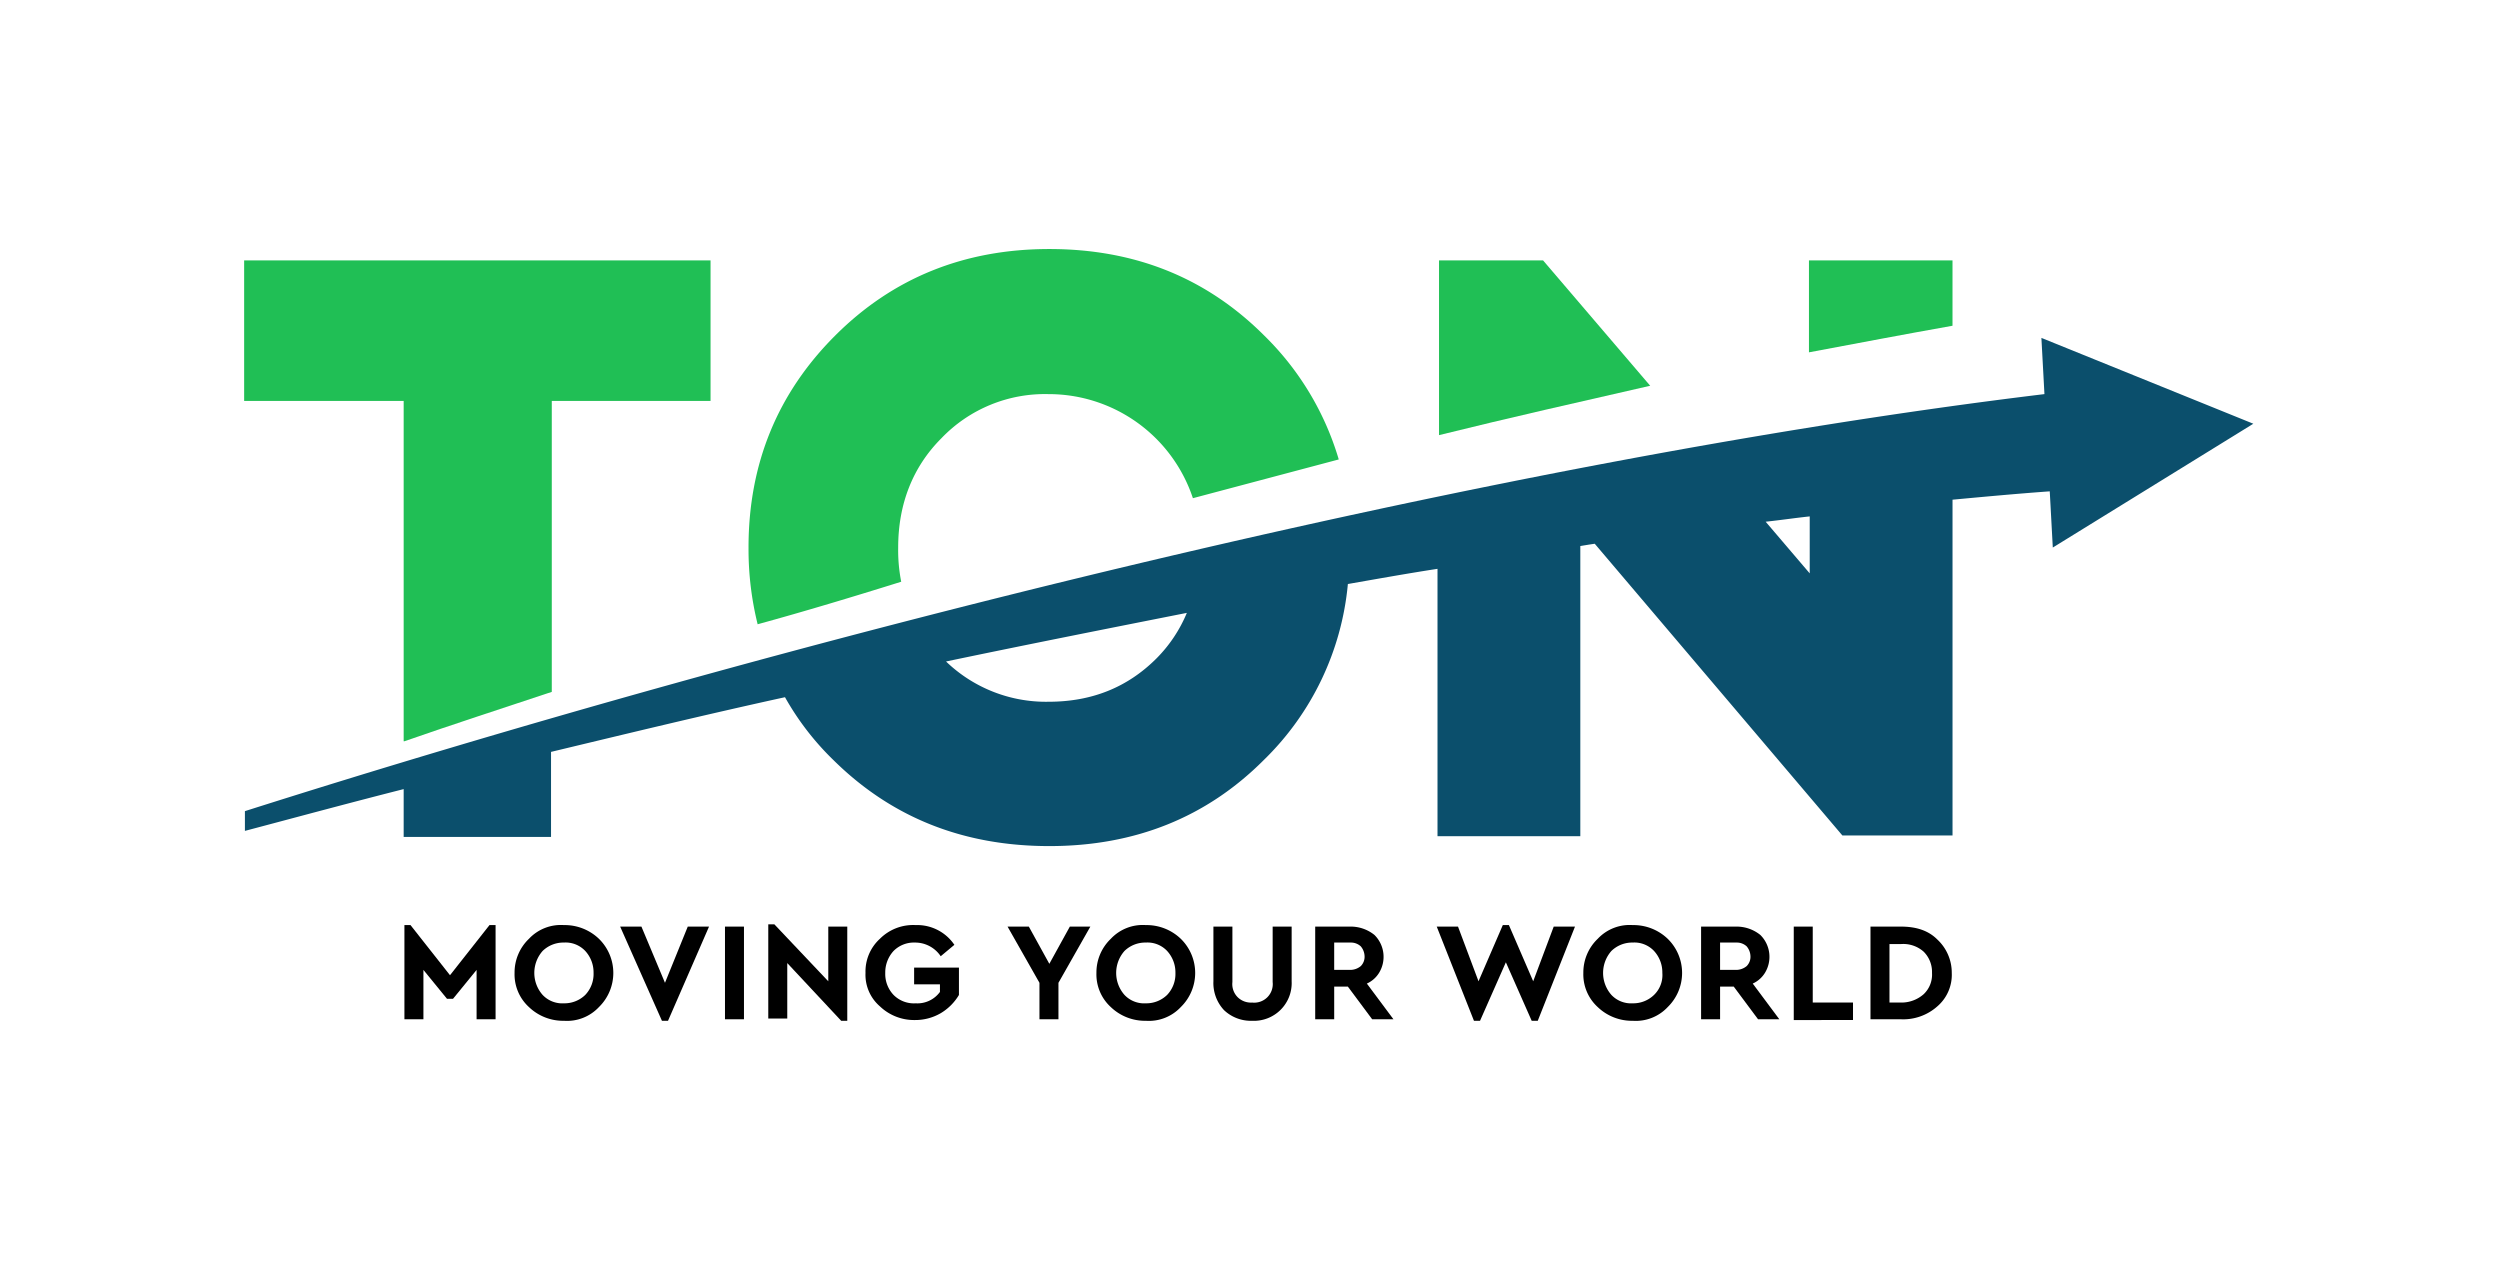 <svg xmlns="http://www.w3.org/2000/svg" width="512" height="260" viewBox="0 0 512 260">
  <g id="ton_logo" data-name="ton logo" transform="translate(-960 -123.5)">
    <rect id="Rectangle_26754" data-name="Rectangle 26754" width="512" height="260" transform="translate(960 123.5)" fill="none"/>
    <g id="Group_241444" data-name="Group 241444" transform="translate(-297.699 -122.9)">
      <g id="Group_241438" data-name="Group 241438" transform="translate(1340.525 435.701)">
        <path id="Path_264537" data-name="Path 264537" d="M1346.224,386.4h1.245v19.291h-3.889V395.579l-4.822,5.912h-1.245l-4.823-5.912v10.112H1328.8V386.4h1.245l8.09,10.268Z" transform="translate(-1328.8 -386.244)"/>
        <path id="Path_264538" data-name="Path 264538" d="M1343.3,396.207a9.534,9.534,0,0,1,2.956-7,8.948,8.948,0,0,1,7.156-2.8,10.113,10.113,0,0,1,7.156,2.8,9.768,9.768,0,0,1,0,14,8.948,8.948,0,0,1-7.156,2.8,10.114,10.114,0,0,1-7.156-2.8A9.063,9.063,0,0,1,1343.3,396.207Zm16.179,0a6.492,6.492,0,0,0-1.711-4.512,5.525,5.525,0,0,0-4.356-1.711,6.111,6.111,0,0,0-4.356,1.711,6.8,6.8,0,0,0,0,9.023,5.526,5.526,0,0,0,4.356,1.711,6.11,6.11,0,0,0,4.356-1.711A6.224,6.224,0,0,0,1359.479,396.207Z" transform="translate(-1320.743 -386.25)"/>
        <path id="Path_264539" data-name="Path 264539" d="M1371.046,386.6h4.356l-8.4,19.291h-1.245L1357.2,386.6h4.356l4.823,11.512Z" transform="translate(-1313.018 -386.133)"/>
        <path id="Path_264540" data-name="Path 264540" d="M1371,405.579V386.6h3.889v18.979Z" transform="translate(-1305.35 -386.133)"/>
        <path id="Path_264541" data-name="Path 264541" d="M1388.99,386.767h3.889v19.291h-1.245l-11.045-11.823v11.357H1376.7V386.3h1.245l11.045,11.668Z" transform="translate(-1302.183 -386.3)"/>
        <path id="Path_264542" data-name="Path 264542" d="M1389.5,396.206a9.063,9.063,0,0,1,2.956-7,9.61,9.61,0,0,1,7.312-2.8,9.2,9.2,0,0,1,7.934,4.045l-2.8,2.334a6.3,6.3,0,0,0-5.29-2.8,5.854,5.854,0,0,0-4.356,1.711,6.492,6.492,0,0,0-1.711,4.512,6.225,6.225,0,0,0,1.711,4.511,5.863,5.863,0,0,0,4.511,1.711,5.727,5.727,0,0,0,4.978-2.333V398.54h-5.289v-3.422h9.179v5.6a10.728,10.728,0,0,1-3.734,3.734,10.345,10.345,0,0,1-5.29,1.4,10.114,10.114,0,0,1-7.156-2.8A8.524,8.524,0,0,1,1389.5,396.206Z" transform="translate(-1295.07 -386.25)"/>
        <path id="Path_264543" data-name="Path 264543" d="M1425.157,386.6l-6.534,11.512v7.467h-3.889v-7.467L1408.2,386.6h4.356l4.2,7.623,4.2-7.623Z" transform="translate(-1284.678 -386.133)"/>
        <path id="Path_264544" data-name="Path 264544" d="M1419.9,396.207a9.535,9.535,0,0,1,2.956-7,8.948,8.948,0,0,1,7.156-2.8,10.115,10.115,0,0,1,7.156,2.8,9.769,9.769,0,0,1,0,14,8.949,8.949,0,0,1-7.156,2.8,10.115,10.115,0,0,1-7.156-2.8A9.064,9.064,0,0,1,1419.9,396.207Zm16.179,0a6.491,6.491,0,0,0-1.711-4.512,5.526,5.526,0,0,0-4.356-1.711,6.112,6.112,0,0,0-4.356,1.711,6.8,6.8,0,0,0,0,9.023,5.527,5.527,0,0,0,4.356,1.711,6.111,6.111,0,0,0,4.356-1.711A6.225,6.225,0,0,0,1436.079,396.207Z" transform="translate(-1278.177 -386.25)"/>
        <path id="Path_264545" data-name="Path 264545" d="M1435.3,397.8V386.6h3.889v11.357a3.8,3.8,0,0,0,1.089,3.111,3.872,3.872,0,0,0,2.956,1.089,3.8,3.8,0,0,0,4.2-4.2V386.6h3.889v11.2a7.73,7.73,0,0,1-8.09,8.09,7.99,7.99,0,0,1-5.756-2.178A8.115,8.115,0,0,1,1435.3,397.8Z" transform="translate(-1269.619 -386.133)"/>
        <path id="Path_264546" data-name="Path 264546" d="M1464.724,405.579h-4.356l-4.978-6.689h-2.8v6.689H1448.7V386.6h7.156a7.719,7.719,0,0,1,4.978,1.711,6.3,6.3,0,0,1,.933,7.778,5.659,5.659,0,0,1-2.489,2.178Zm-12.135-15.557v5.445h3.267a3.373,3.373,0,0,0,2.178-.778,2.688,2.688,0,0,0,.778-2.022,3.277,3.277,0,0,0-.778-2.022,2.958,2.958,0,0,0-2.023-.778h-3.422Z" transform="translate(-1262.172 -386.133)"/>
        <path id="Path_264547" data-name="Path 264547" d="M1488.658,386.711h4.356L1485.391,406h-1.245l-5.289-11.979L1473.567,406h-1.245l-7.623-19.291h4.356l4.2,11.2,4.978-11.512h1.245l4.978,11.512Z" transform="translate(-1253.282 -386.244)"/>
        <path id="Path_264548" data-name="Path 264548" d="M1484,396.207a9.535,9.535,0,0,1,2.956-7,8.949,8.949,0,0,1,7.156-2.8,10.115,10.115,0,0,1,7.156,2.8,9.768,9.768,0,0,1,0,14,8.949,8.949,0,0,1-7.156,2.8,10.114,10.114,0,0,1-7.156-2.8A9.064,9.064,0,0,1,1484,396.207Zm16.179,0a6.492,6.492,0,0,0-1.711-4.512,5.526,5.526,0,0,0-4.356-1.711,6.111,6.111,0,0,0-4.356,1.711,6.8,6.8,0,0,0,0,9.023,5.526,5.526,0,0,0,4.356,1.711,6.11,6.11,0,0,0,4.356-1.711A5.651,5.651,0,0,0,1500.179,396.207Z" transform="translate(-1242.557 -386.25)"/>
        <path id="Path_264549" data-name="Path 264549" d="M1515.524,405.579h-4.356l-4.978-6.689h-2.8v6.689H1499.5V386.6h7.156a7.719,7.719,0,0,1,4.978,1.711,6.3,6.3,0,0,1,.933,7.778,5.659,5.659,0,0,1-2.489,2.178Zm-12.135-15.557v5.445h3.267a3.373,3.373,0,0,0,2.178-.778,2.688,2.688,0,0,0,.778-2.022,3.277,3.277,0,0,0-.778-2.022,2.958,2.958,0,0,0-2.023-.778h-3.422Z" transform="translate(-1233.943 -386.133)"/>
        <path id="Path_264550" data-name="Path 264550" d="M1511.7,405.579V386.6h3.889v15.557h8.245v3.578H1511.7Z" transform="translate(-1227.164 -386.133)"/>
        <path id="Path_264551" data-name="Path 264551" d="M1521.8,405.579V386.6h6.223c3.111,0,5.6.778,7.467,2.645a9.282,9.282,0,0,1,2.956,6.845,8.523,8.523,0,0,1-2.956,6.845,10.482,10.482,0,0,1-7.467,2.645Zm3.889-3.422h2.334a6.887,6.887,0,0,0,4.667-1.711,5.525,5.525,0,0,0,1.711-4.356,5.854,5.854,0,0,0-1.711-4.356,6.284,6.284,0,0,0-4.667-1.556h-2.334Z" transform="translate(-1221.551 -386.133)"/>
      </g>
      <path id="Path_264552" data-name="Path 264552" d="M1405.37,365.539a33.5,33.5,0,0,1-.622-7c0-8.868,2.956-16.49,8.867-22.4a29.338,29.338,0,0,1,21.935-9.023,31.117,31.117,0,0,1,29.558,21.313l29.869-7.934a58.806,58.806,0,0,0-15.246-25.358c-11.823-11.823-26.447-17.735-44.026-17.735q-26.135,0-43.87,17.735t-17.735,43.4a63.959,63.959,0,0,0,1.867,15.713C1385.612,371.606,1395.413,368.651,1405.37,365.539Z" transform="translate(36.898 0)" fill="#20bf55"/>
      <path id="Path_264553" data-name="Path 264553" d="M1340.525,397.375c9.8-3.422,19.913-6.689,30.18-10.112V327.68h32.514V298.9H1307.7v28.78h32.67v69.695Z" transform="translate(0 0.834)" fill="#20bf55"/>
      <path id="Path_264554" data-name="Path 264554" d="M1543.1,312.279V298.9h-29.4v18.824C1523.656,315.857,1533.457,313.99,1543.1,312.279Z" transform="translate(114.473 0.834)" fill="#20bf55"/>
      <path id="Path_264555" data-name="Path 264555" d="M1508.248,324.569,1486.313,298.9H1465v35.781C1479.468,331.1,1493.936,327.836,1508.248,324.569Z" transform="translate(87.41 0.834)" fill="#20bf55"/>
      <path id="Path_264556" data-name="Path 264556" d="M1675.721,309.1l.623,11.512c-115.744,14-260.89,51.182-368.544,85.408v4.045c10.579-2.8,21.469-5.756,32.514-8.556v9.8h30.18V393.885c15.557-3.734,31.581-7.623,47.916-11.2a56.238,56.238,0,0,0,9.957,12.912c11.823,11.668,26.447,17.579,44.182,17.579,17.579,0,32.2-5.912,43.871-17.579a57.738,57.738,0,0,0,17.268-36.092c6.223-1.089,12.29-2.178,18.357-3.111v54.76h29.247V351.726c.934-.156,1.867-.311,2.956-.467L1634.962,411h22.558V342.236c6.689-.622,13.379-1.244,19.913-1.711l.623,11.512,41.07-25.358Zm-181.238,65.65c-5.912,5.912-13.224,8.867-22.091,8.867a29.5,29.5,0,0,1-21-8.245c16.335-3.423,32.825-6.689,49.316-9.956A28.878,28.878,0,0,1,1494.483,374.75Zm133.79-17.424-9.023-10.579c2.956-.311,6.067-.778,9.023-1.089Z" transform="translate(0.056 6.502)" fill="#0b4f6c"/>
    </g>
  </g>
</svg>
